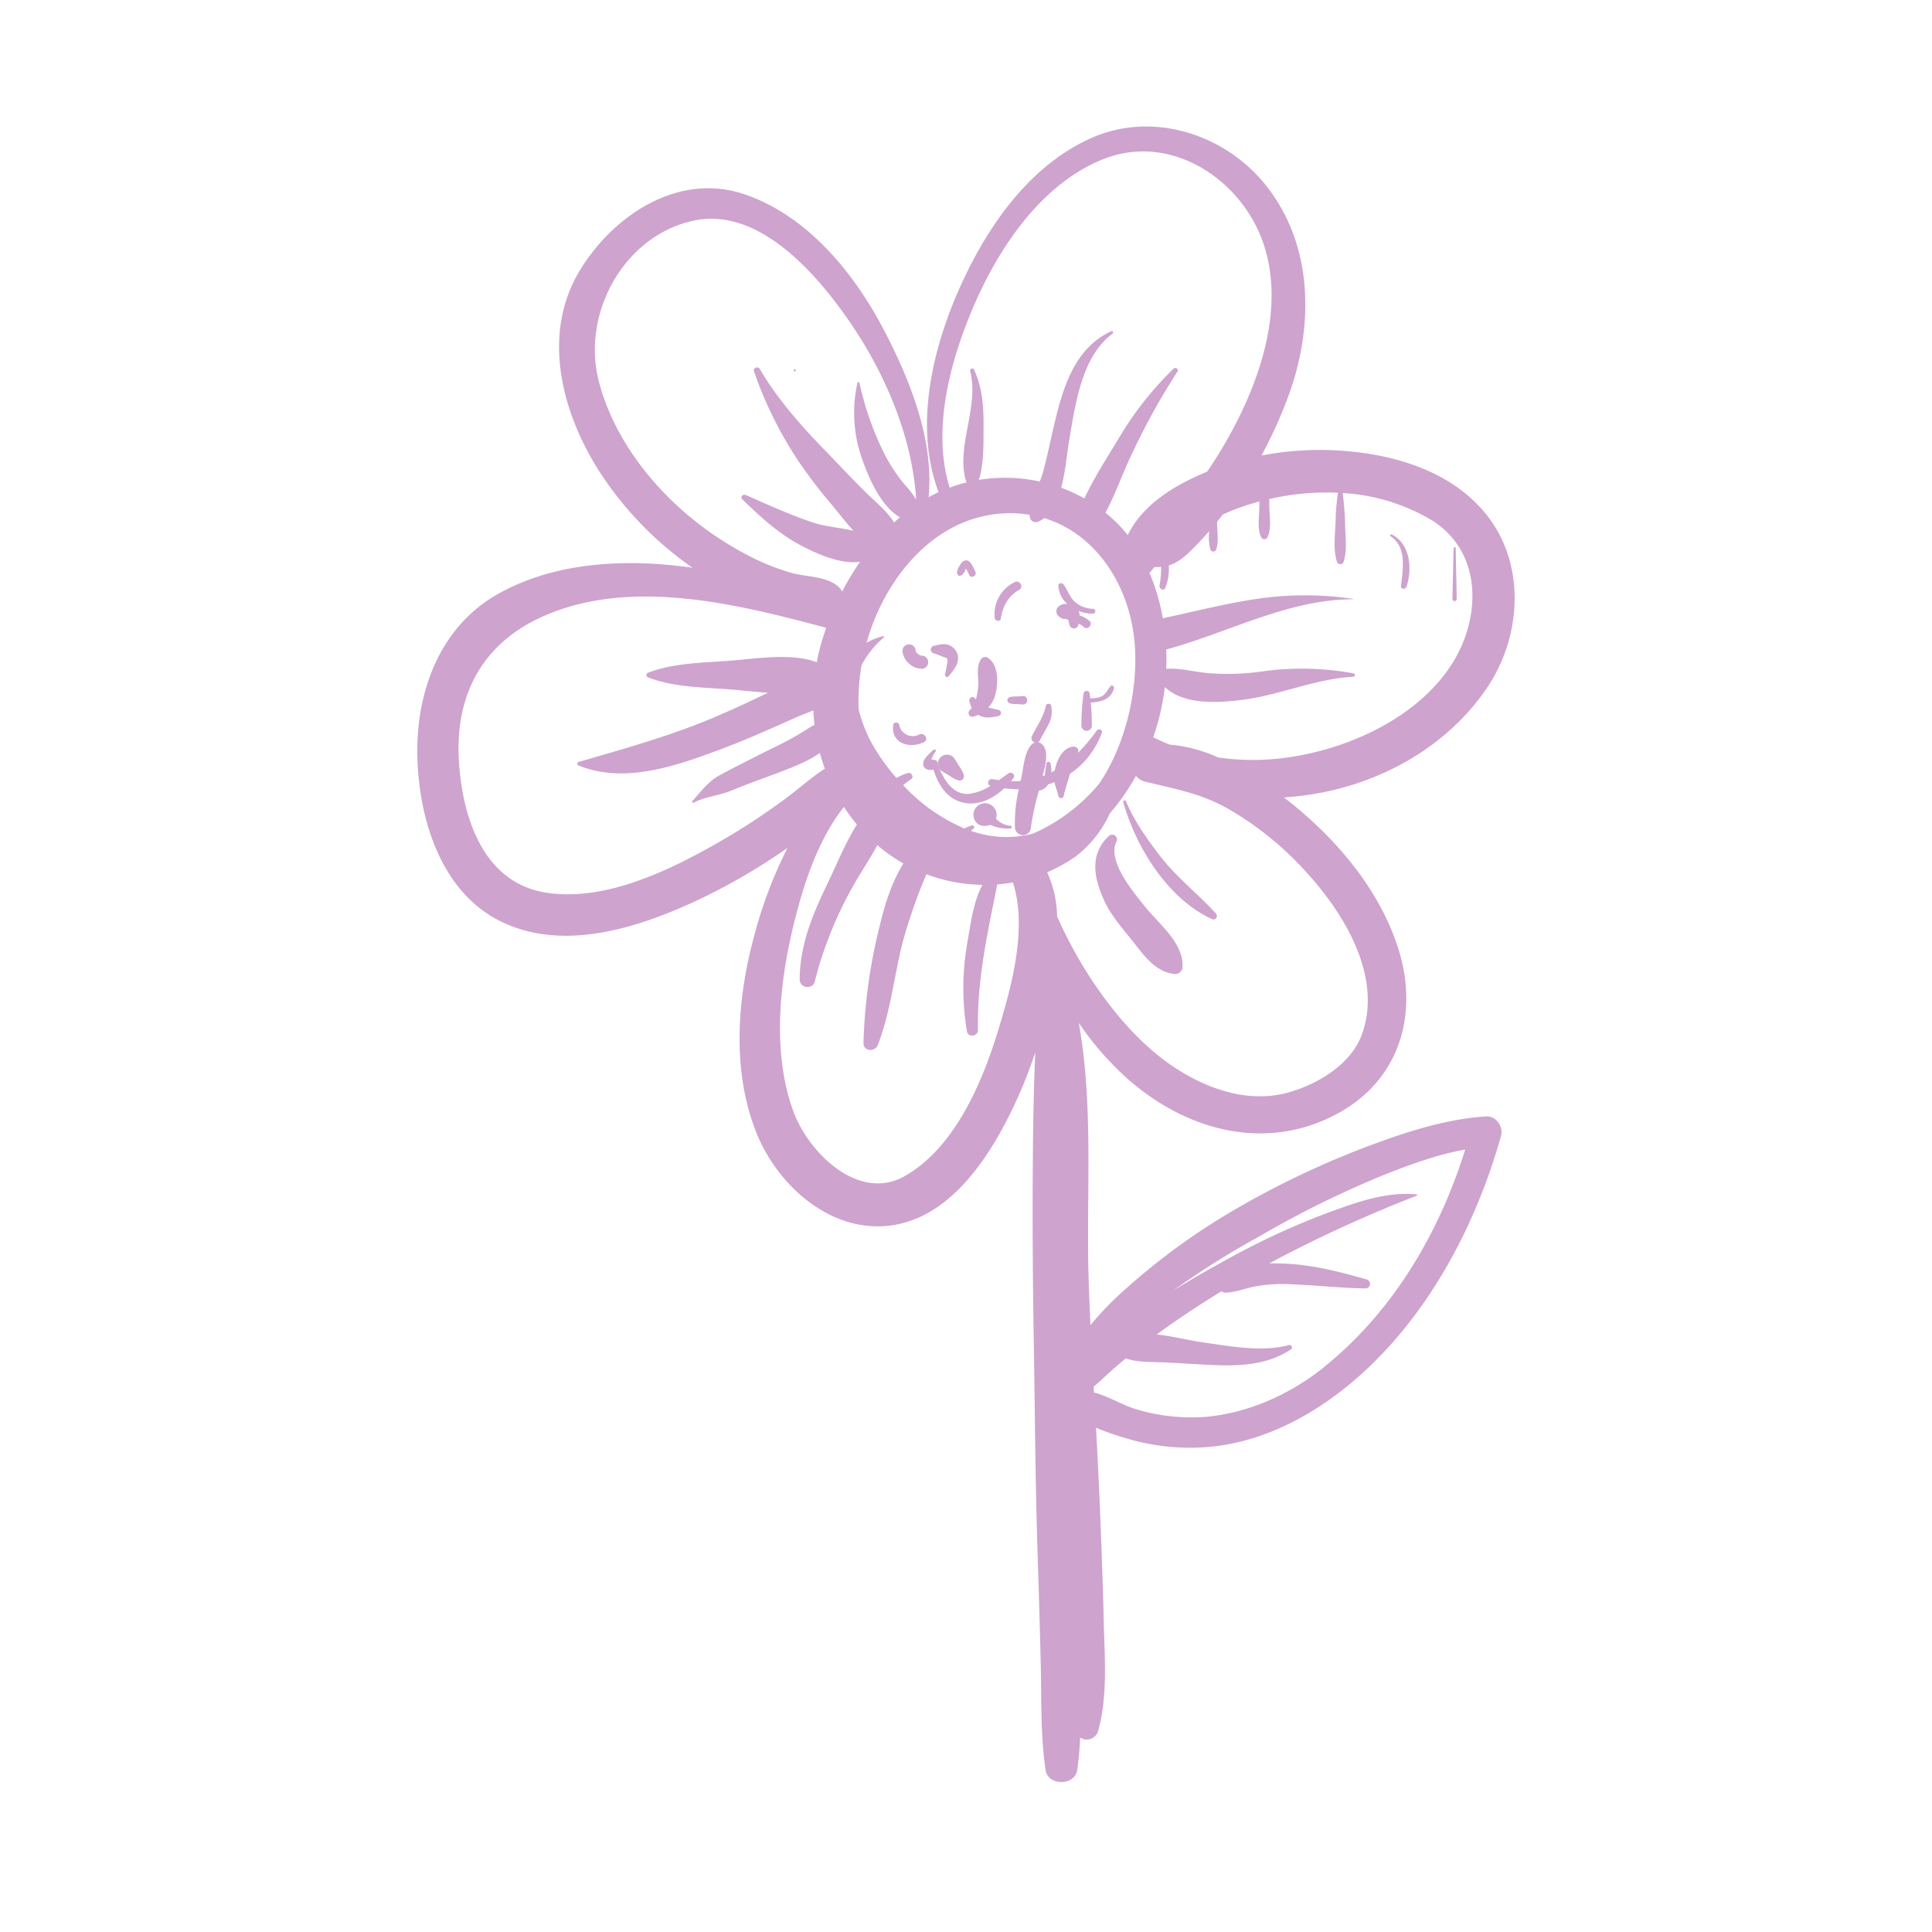 <?xml version="1.0" encoding="UTF-8"?> <svg xmlns="http://www.w3.org/2000/svg" id="Livello_1" data-name="Livello 1" viewBox="0 0 500 500"><defs><style>.cls-1{fill:#cea3ce;}</style></defs><title>Icone Salus</title><path class="cls-1" d="M362.57,151.67c-.1.86,1.16.92,1.41.2,1.59-4.56,1-11.23-3.84-13.56a.27.27,0,0,0-.27.46C364.15,141.56,363.07,147.39,362.57,151.67Z"></path><path class="cls-1" d="M377,155l-.27-13.14a.27.27,0,0,0-.54,0L375.88,155A.54.54,0,0,0,377,155Z"></path><path class="cls-1" d="M300.24,221.54c-3.48-4.53-6.63-8.95-8.88-14.23-.16-.38-.76-.1-.66.28,3.28,11.7,11.52,25,22.88,30.23a.9.9,0,0,0,1.09-1.41C310,231.26,304.53,227.12,300.24,221.54Z"></path><path class="cls-1" d="M288.85,218a1.26,1.26,0,0,0-2-1.53c-4.92,4.7-3.72,10.72-1.16,16.43,1.77,4,5,7.58,7.7,11s5.57,7.47,10.26,8.14a1.92,1.92,0,0,0,2.39-1.82c.24-6.22-6-11-9.57-15.4C293.25,230.79,286.64,223,288.85,218Z"></path><path class="cls-1" d="M205.68,96.12a.27.27,0,0,0,0-.54A.27.27,0,0,0,205.68,96.12Z"></path><path class="cls-1" d="M238.51,173.09a1.71,1.71,0,0,0,0-3.42h-.11a1.48,1.48,0,0,0-.32-.09,2.09,2.09,0,0,1-.55-.36,1.82,1.82,0,0,1-.63-1.21,1.7,1.7,0,0,0-2.1-1.19,1.73,1.73,0,0,0-1.19,2.1A5.28,5.28,0,0,0,238.51,173.09Z"></path><path class="cls-1" d="M259,160.1c.49-3.09,1.91-5.9,4.74-7.42,1.33-.71.15-2.73-1.18-2a9.24,9.24,0,0,0-5.14,9.22C257.5,160.71,258.84,161.07,259,160.1Z"></path><path class="cls-1" d="M261.28,180.44a.83.83,0,0,0,0,1.57,6.27,6.27,0,0,0,1.79.2l1.71.1c1.39.08,1.39-2.24,0-2.16l-1.71.1A5.93,5.93,0,0,0,261.28,180.44Z"></path><path class="cls-1" d="M237.92,190.07a3.55,3.55,0,0,1-5.2-2.49c-.16-.75-1.44-.81-1.55,0-.69,4.8,4.22,6.29,7.93,4.51C240.47,191.43,239.28,189.46,237.92,190.07Z"></path><path class="cls-1" d="M248.53,149c.87-.24,1.06-1.13,1.47-1.83.32.54.59,1.12.87,1.67.52,1,2.07.13,1.55-.9s-1.16-3-2.47-2.91a1.85,1.85,0,0,0-1.35,1c-.45.68-1.16,1.71-.84,2.53A.64.64,0,0,0,248.53,149Z"></path><path class="cls-1" d="M263.67,204.25a37.32,37.32,0,0,0-1,9.81,2.07,2.07,0,0,0,4.14,0,71,71,0,0,1,2.06-9.45,3.27,3.27,0,0,0,2.38-1.6c.56-.18,1.11-.39,1.66-.62.22,1.3.77,2.39,1,3.65a.73.73,0,0,0,1.39,0c.32-1.9,1.13-3.82,1.58-5.76a21.58,21.58,0,0,0,8.27-10.65c.3-.82-.88-1.18-1.32-.56a42.9,42.9,0,0,1-4.86,5.77,4,4,0,0,0,.08-.48c.1-.82-.81-1.24-1.47-1.13-2.47.41-3.77,3-4.38,5.17-.1.34-.17.68-.24,1l-.86.47a11,11,0,0,0-.26-2.4.54.54,0,0,0-1,0,23.09,23.09,0,0,0-.4,3.17l-.61.23c.58-2.48,2-6.7-.47-8.53a1.46,1.46,0,0,0-.7-.24,1.2,1.2,0,0,0,.43-.46c.82-1.6,1.81-3.12,2.56-4.76a7.28,7.28,0,0,0,.4-4.23c-.1-.71-1.25-.67-1.38,0-.58,2.85-2.29,5.26-3.61,7.81a1.21,1.21,0,0,0,.75,1.7,1.28,1.28,0,0,0-.37.18,4,4,0,0,0-.39.29h0l0,0a2.39,2.39,0,0,0-.43.48c-1.52,2-1.78,5.7-2.27,8.05-.07.31-.14.63-.2.94a23.06,23.06,0,0,1-2.51.08c.24-.29.46-.57.67-.86.54-.73-.5-1.72-1.23-1.23s-1.71,1.21-2.58,1.82c-.54-.08-1.09-.15-1.65-.27-1.11-.22-1.6,1.42-.51,1.72a13.17,13.17,0,0,1-5.32,2.06c-4.5.54-7-4-8.32-7.58v0a.9.9,0,0,0-.41-1,2.43,2.43,0,0,0-1.1-.25l-.15,0a6.53,6.53,0,0,1,1.11-2.1c.26-.35-.28-.66-.57-.44a14.5,14.5,0,0,0-1.63,1.6,3.64,3.64,0,0,0-1,1.67c-.31,1.58,1.37,2.25,2.6,1.81,1.34,4.13,3.69,8,8.36,8.7,3.68.57,7.3-1.28,10-3.82A30,30,0,0,0,263.67,204.25Z"></path><path class="cls-1" d="M275.08,160.15a2,2,0,0,0,.72,0,6.4,6.4,0,0,0,.7.3c.11.44.2.89.29,1.34a1.17,1.17,0,0,0,2.25,0c0-.13.06-.26.08-.39a4.73,4.73,0,0,1,1.31.84c1,1,2.57-.61,1.53-1.53a7.85,7.85,0,0,0-2.56-1.45,3.23,3.23,0,0,0-.23-1.15,9.58,9.58,0,0,0,3.67.71.63.63,0,0,0,0-1.26,7.5,7.5,0,0,1-4.45-1.61c-1.56-1.27-2-3.14-3.14-4.69-.39-.52-1.37-.42-1.34.36a6.66,6.66,0,0,0,2.33,4.69l-.11,0a2.68,2.68,0,0,0-2.28.77,1.6,1.6,0,0,0,0,2.26A3.26,3.26,0,0,0,275.08,160.15Z"></path><path class="cls-1" d="M253.1,178.16a22,22,0,0,1-.53,2.89l-.35-.4c-.55-.64-1.54,0-1.35.79a8.58,8.58,0,0,0,.63,1.79,6,6,0,0,1-.55.58,1,1,0,0,0,1,1.66,7.7,7.7,0,0,0,1.2-.48,4,4,0,0,0,.41.23c1.63.77,3.22.41,4.91.07a.81.81,0,0,0,0-1.56c-.91-.19-1.82-.41-2.72-.64a7.22,7.22,0,0,0,1.76-3c.85-3.07,1.07-7.91-1.86-9.87a1.35,1.35,0,0,0-1.84.48C252.43,173,253.48,175.65,253.1,178.16Z"></path><path class="cls-1" d="M241.53,169.05c1.06.27,2,.78,3,1.09.47.14.58.18.67.55a5.24,5.24,0,0,1-.2,1.67c-.1.72-.27,1.44-.43,2.16-.11.49.53,1,.9.52,1.31-1.53,2.81-3.28,2.41-5.45a3.72,3.72,0,0,0-1.83-2.41c-1.31-.83-3.11-.37-4.51,0A1,1,0,0,0,241.53,169.05Z"></path><path class="cls-1" d="M247.1,196.46a2.34,2.34,0,1,0-3.2,3.2l2,1.2a6.57,6.57,0,0,0,2.21,1.11,1.1,1.1,0,0,0,1.33-1.33,6.67,6.67,0,0,0-1.11-2.21Z"></path><path class="cls-1" d="M261.5,213.7a5.57,5.57,0,0,1-3.74-1.85,3,3,0,1,0-5.47.47c.93,1.59,2.52,1.65,4,1.16a11.17,11.17,0,0,0,5.17.94A.36.36,0,0,0,261.5,213.7Z"></path><path class="cls-1" d="M282,179.37a.82.82,0,0,0-1.56,0,59.16,59.16,0,0,0-.57,8.42,1.35,1.35,0,0,0,2.7,0c0-2-.09-4-.28-6,2.58-.09,5.25-.74,6-3.66.13-.5-.54-1-.9-.53-.85,1-1.26,2.2-2.56,2.74a7.06,7.06,0,0,1-2.68.38C282.09,180.25,282.05,179.81,282,179.37Z"></path><path class="cls-1" d="M384.63,288.93c-9.86.62-19.47,3.63-28.68,7A227.66,227.66,0,0,0,321,312.22a171.54,171.54,0,0,0-30.49,22.08,78.09,78.09,0,0,0-8.3,8.65c-.16-3.62-.32-7.25-.44-10.88-.76-22.08,1.39-45.39-2.59-67.38a77.62,77.62,0,0,0,11.72,13.67c15.68,14.4,37.41,20.35,56.56,9.09,14.95-8.8,19.49-25.26,14.61-41.3s-16.65-29.65-29.77-39.76c2.2-.16,4.37-.4,6.48-.71C357,203,374.46,193.37,384.85,178c9-13.35,10.13-32.11-.31-45-9.28-11.43-24.5-15.65-38.65-16.44a79.88,79.88,0,0,0-19.42,1.33,119.55,119.55,0,0,0,6.67-14.61c7-18.4,7-40.05-5.93-55.81-10.71-13-29.17-18.69-44.79-11.74s-26.26,22-33.25,37c-7.56,16.17-12.88,37.22-6.26,54.64-.88.4-1.74.84-2.59,1.31,1.45-14.78-4.85-30.4-11.5-43.16C221.12,70.76,209.2,56.06,193,50.39c-17.13-6-34,5.06-42.81,19.39-10.21,16.57-4.85,37,5,52.35a89.71,89.71,0,0,0,24,24.79c-1.74-.24-3.47-.44-5.19-.62-15.28-1.57-31.81-.17-45.38,7.57C114,162.23,107.85,178.61,108,194.8c.16,16.41,5.81,35.94,21.66,43.69,16.58,8.11,36.46,1.34,52-6.06a158.78,158.78,0,0,0,22.15-13A114.18,114.18,0,0,0,195.24,242c-4.48,16.37-5.89,35,.46,51,5.52,14,19.83,26.76,35.83,24,15.13-2.59,25-18.33,31-31.07a120.74,120.74,0,0,0,5.39-13.59c-.25,6.44-.44,12.88-.53,19.34-.25,18.5-.16,37,.15,55.46s.4,36.89,1,55.32q.45,13.75.79,27.52c.25,9.38-.11,18.89,1.28,28.17.6,4.05,7.54,4.05,8.15,0,.42-2.81.65-5.63.79-8.46a3.09,3.09,0,0,0,4.65-1.7c2.54-9.31,1.67-18.84,1.45-28.4-.23-9.85-.6-19.7-1-29.55-.28-6.85-.63-13.69-1-20.53a73.39,73.39,0,0,0,7.18,2.53,56.73,56.73,0,0,0,18.53,2.61c12.56-.21,24.59-5.26,34.72-12.43,22.39-15.85,37.16-42.34,44.4-68.33C389.08,291.56,387.2,288.77,384.63,288.93Zm-126.35-72.4a28.24,28.24,0,0,1-7-1.49c.24-.23.49-.45.74-.66s0-.87-.44-.75a9.11,9.11,0,0,0-2,.78,46.3,46.3,0,0,1-15.84-11.2c.66-.62,1.43-1.09,2.14-1.64s-.07-1.73-.88-1.51a12,12,0,0,0-3,1.29,58,58,0,0,1-4.68-6.17,36.81,36.81,0,0,1-5.1-11.58,53.61,53.61,0,0,1,.76-11.49,24.76,24.76,0,0,1,5.78-7.17.18.18,0,0,0-.18-.3,15.58,15.58,0,0,0-4.31,1.7c4.74-17,18.1-33.35,36.89-33.52a29.94,29.94,0,0,1,5.34.42v.37a1.55,1.55,0,0,0,1.94,1.48,6.74,6.74,0,0,0,1.81-1c13.12,4,21.51,16.71,23.22,30.66,1.44,11.8-1.58,27.13-9,38.06a46.91,46.91,0,0,1-17.1,12.92A27.16,27.16,0,0,1,258.28,216.53Zm79.8,9.2c9.84,10.71,19.86,27.17,14.32,42.13-2.83,7.62-11.33,12.68-18.71,14.8-10,2.87-20.18-.42-28.68-5.73-9.23-5.78-16.84-14.73-22.76-23.76a117.67,117.67,0,0,1-7.57-13.57c-.39-.82-.75-1.65-1.1-2.48A28.72,28.72,0,0,0,271,225.75a40.66,40.66,0,0,0,7.24-4,29.22,29.22,0,0,0,9-11.28,55,55,0,0,0,6.75-9.7,4.16,4.16,0,0,0,2.32,1.5c7.56,1.88,14.33,3,21.29,6.91A82.48,82.48,0,0,1,338.08,225.73Zm8.18-98.21a56.79,56.79,0,0,0-.59,7c-.1,3.55-.73,7.42.33,10.85a.91.91,0,0,0,1.74,0c.92-3,.46-6.23.38-9.34a75.11,75.11,0,0,0-.64-8.43,50.56,50.56,0,0,1,23.22,7.13c12.6,8,12.68,24.14,5.73,36-8.78,14.92-27.88,23.45-44.46,25.47a62.83,62.83,0,0,1-16.72-.17,38.67,38.67,0,0,0-12.58-3.34c-1.43-.57-2.83-1.19-4.21-1.88a62.79,62.79,0,0,0,3-13c4.92,4.65,13.62,4.1,19.85,3.34,9.83-1.21,18.93-5.47,28.87-6,.49,0,.64-.78.12-.88a73.94,73.94,0,0,0-23.89-.47,63.7,63.7,0,0,1-13.59.42c-3.7-.31-7.29-1.39-11-1.13.07-1.68.07-3.36,0-5,16-4.33,31.59-13,48.32-13,.06,0,.07-.09,0-.1a84.74,84.74,0,0,0-25.83.15c-7.89,1.22-15.59,3.22-23.37,4.86a53.62,53.62,0,0,0-3.46-11.75,5.45,5.45,0,0,0,.71-.79c.17-.24.36-.47.53-.7a16.77,16.77,0,0,0,1.78-.06,25.78,25.78,0,0,1-.41,4.84c-.15.83,1.1,1.53,1.48.62a13.12,13.12,0,0,0,.91-5.84c2-.59,3.68-1.82,5.76-3.86,1.65-1.61,3.19-3.31,4.7-5a14,14,0,0,0,.28,4.71.82.82,0,0,0,1.56,0c.6-2.07.29-4.24.21-6.37l0-.79c.5-.62,1-1.24,1.49-1.87a60.78,60.78,0,0,1,9.44-3.36c0,.42,0,.83,0,1.26,0,2.57-.65,5.73.51,8.08a.91.91,0,0,0,1.56,0c1.16-2.35.53-5.51.51-8.08,0-.63,0-1.25-.06-1.87A66,66,0,0,1,346.26,127.52ZM251.9,79.44c6.55-15.32,17.65-31.95,33.76-38.3,17.45-6.88,35.93,5.38,41.44,22.28,6.26,19.22-3.37,41.52-13.84,57.4-.29.44-.6.86-.89,1.28l-.35.14c-8.21,3.42-16.29,8.33-20.16,16.25a38.14,38.14,0,0,0-5.76-5.81c2.68-5,4.62-10.74,7.09-15.74a174.6,174.6,0,0,1,11.54-20.77c.41-.61-.49-1.25-1-.76A85.36,85.36,0,0,0,289.79,113c-3,5-6.56,10.45-9.15,16a41.52,41.52,0,0,0-6-2.77c1.15-4.33,1.52-9.19,2.06-12.27,1.6-9.19,3.14-21.58,11.23-27.62a.36.36,0,0,0-.36-.62c-8.53,4-11.74,12.42-14,21.13-1.28,5-2.22,10-3.54,15a24.5,24.5,0,0,1-.95,2.77,42.12,42.12,0,0,0-15.75-.43c1.43-4.52,1.16-10.12,1.21-14.68,0-4.83-.41-9.46-2.47-13.88-.26-.57-1.14-.16-1,.42,2.47,9.33-3.93,19.86-.95,28.8l-1.16.3c-1.09.31-2.15.66-3.19,1.06C241.1,111.1,245.93,93.39,251.9,79.44ZM155,98.78c-4.57-17.36,6.19-37.52,24.21-41.62,16.7-3.8,31.46,13,39.9,25,9.55,13.53,16.93,30.34,18,47.12a29.18,29.18,0,0,0-3.19-4.11,43.68,43.68,0,0,1-5.13-7.88,78.56,78.56,0,0,1-6.36-18.21.28.28,0,0,0-.53,0,35.87,35.87,0,0,0,1.49,20.49c1.78,4.81,4.75,11.54,9.51,14.31q-.77.65-1.5,1.32c-1.9-3-4.84-5.32-7.39-7.82-3.55-3.49-6.92-7.16-10.4-10.72-6.24-6.38-12.5-13.5-17-21.2-.46-.78-1.79-.27-1.48.62a100.66,100.66,0,0,0,11.69,23.52,127.62,127.62,0,0,0,8.53,11.13c1.76,2.1,3.55,4.5,5.55,6.64-3.35-.79-7-1.05-10.07-2-6-1.93-12.08-4.76-17.84-7.26-.71-.31-1.51.52-.87,1.13,5,4.84,9.72,9.2,16.07,12.4,4.07,2.05,9.61,4.41,14.39,3.75a70.25,70.25,0,0,0-4.63,7.71,4.21,4.21,0,0,0-1.08-1.36c-3.14-2.65-8-2.39-11.91-3.44a60.38,60.38,0,0,1-13.14-5.52C175,133.6,159.89,117.48,155,98.78Zm60,60.6,0,.07,0,0ZM141.18,231c-16.57-2.72-21.77-20.31-22.46-35-.75-16,6-28.93,20.52-35.88,22.91-11,51.27-3.89,74.58,2.36-.45,1.3-.88,2.6-1.25,3.9a50.31,50.31,0,0,0-1.18,5c-6.38-2.38-15.21-1-21.81-.44-7,.58-15.18.55-21.83,3.16a.63.63,0,0,0,0,1.21c6.65,2.62,14.79,2.59,21.83,3.16,2.79.23,6,.61,9.2.8C194.9,181.11,191,183,187,184.71c-12,5.34-24.7,8.83-37.3,12.5-.34.1-.49.66-.11.82,11.68,4.95,25.13.27,36.32-3.89,6.57-2.44,13-5.28,19.4-8.17,1.51-.68,3.32-1.36,5.18-2.12.06,1.25.15,2.5.3,3.74-1.22.64-2.39,1.43-3.79,2.28-3.55,2.17-7.4,3.87-11.1,5.77-3.27,1.67-6.57,3.31-9.8,5.07-2.79,1.53-4.8,4.28-6.92,6.6a.27.27,0,0,0,.33.42c3.06-1.57,6.47-1.79,9.66-3.09,3.87-1.59,7.82-3,11.72-4.46,3.36-1.3,7.86-2.89,11.3-5.32.37,1.38.8,2.75,1.29,4.09l-.63.39c-3.14,2.11-6,4.66-9,6.92a176.65,176.65,0,0,1-20.55,13.24C171.13,226.24,155.53,233.32,141.18,231Zm117.35,35c-4.14,13.73-11.29,31-24.47,38.42-11.9,6.67-24.86-6.13-28.77-16.88-5.68-15.67-3.47-34.49.61-50.26,2.51-9.72,6.11-20.38,12.51-28.44a45.85,45.85,0,0,0,3.36,4.54c-3.15,5-5.49,10.94-7.81,15.72-3.73,7.68-7,15.76-7,24.4,0,2.22,3.34,2.73,3.89.53a100.68,100.68,0,0,1,9.94-24.75c1.83-3.32,4.31-6.87,6.25-10.57l.81.69a43.44,43.44,0,0,0,5.95,4.06c-3,4.79-4.8,10.63-6.07,15.88a140.06,140.06,0,0,0-4.26,30.58c0,2.27,3,2.39,3.71.5,3.29-8.45,4.17-17.6,6.38-26.38a138.39,138.39,0,0,1,6.2-17.78A42.93,42.93,0,0,0,254.26,229a23.25,23.25,0,0,0-1.21,2.68c-1.43,3.89-2,8.3-2.72,12.37a67.39,67.39,0,0,0-.07,22.93c.29,1.62,2.86,1.21,2.83-.38-.26-13,2.5-25.22,5-37.72,1.36-.1,2.71-.27,4.05-.5C265.93,240,261.85,255,258.53,266Zm84.14,87.82c-8.76,7-19.54,11.9-30.77,12.87a49.35,49.35,0,0,1-17.63-1.91c-3.6-1-7.37-3.45-11.17-4.4,0-.51-.05-1-.08-1.52a32.14,32.14,0,0,0,2.61-2.3c1.84-1.73,3.76-3.38,5.72-5,2.88,1,6.19.9,9.19,1,4.31.17,8.61.5,12.91.69,7.23.32,14.38.1,20.6-4a.63.63,0,0,0-.48-1.15c-7,1.91-15.48.27-22.53-.74-3.37-.47-7.58-1.57-11.67-2,5.42-4,11-7.65,16.74-11.17a2,2,0,0,0,1.21.35c2.49-.15,4.7-1,7.14-1.55a41.59,41.59,0,0,1,10.92-.55c6,.26,12,.92,18.06,1a1.18,1.18,0,0,0,.31-2.3c-6.58-1.87-13.2-3.61-20.05-4.05-1.63-.1-3.41-.16-5.23-.12a347.28,347.28,0,0,1,38.15-17.51.18.18,0,0,0-.05-.36c-8-.74-15.62,2.1-23.07,4.81a196.38,196.38,0,0,0-27.14,12.68q-6.57,3.59-12.93,7.54a220.16,220.16,0,0,1,22.21-14,260.91,260.91,0,0,1,32.55-16.08c6.69-2.65,13.79-5.26,21-6.55C372.45,319.16,360.47,339.47,342.67,353.78Z"></path></svg> 